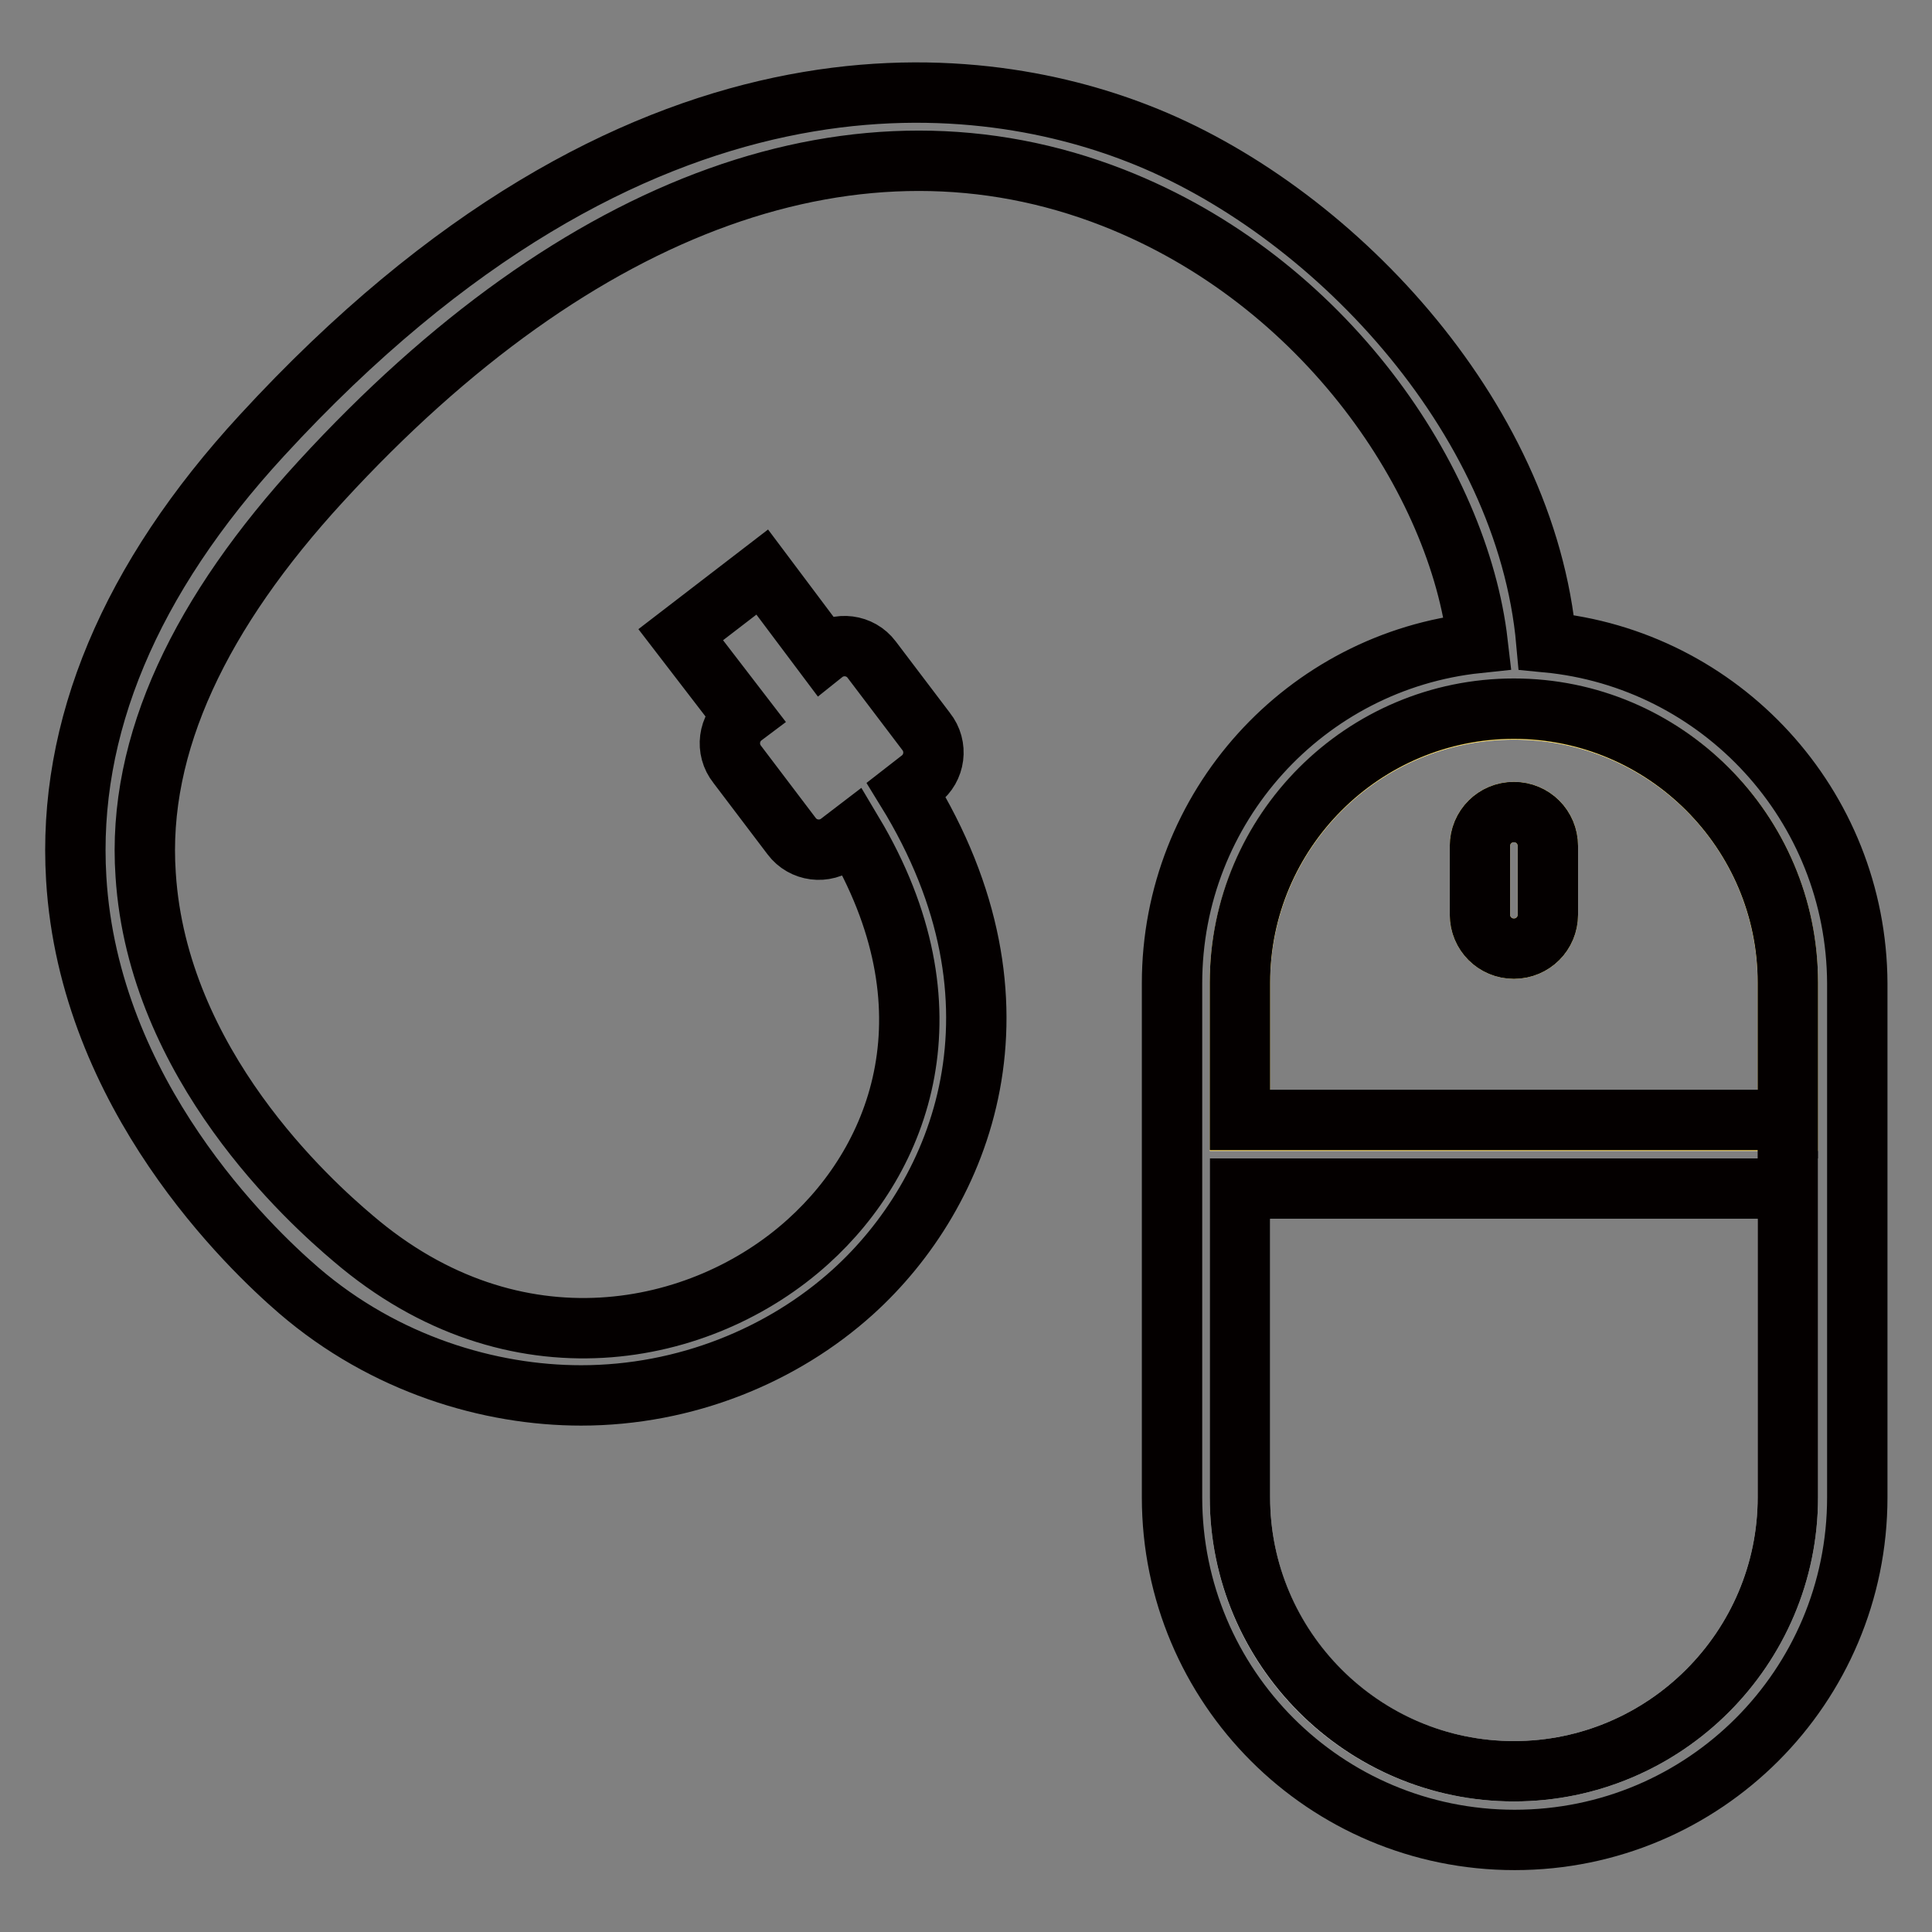<?xml version="1.0" encoding="utf-8"?>
<!-- Svg Vector Icons : http://www.onlinewebfonts.com/icon -->
<!DOCTYPE svg PUBLIC "-//W3C//DTD SVG 1.1//EN" "http://www.w3.org/Graphics/SVG/1.1/DTD/svg11.dtd">
<svg version="1.1" xmlns="http://www.w3.org/2000/svg" xmlns:xlink="http://www.w3.org/1999/xlink" x="0px" y="0px" viewBox="0 0 256 256" enable-background="new 0 0 256 256" xml:space="preserve">
<rect x="0" y="0" width="256" height="256" fill="#808080" stroke="none"/>
<g> <path stroke-width="8" fill-opacity="0" stroke="#ffffff"  d="M200.6,94c-20.1,0-36.3,16.3-36.3,36.3v18.2h72.6v-18.2C236.9,110.2,220.7,94,200.6,94L200.6,94z  M205.1,121.2c0,2.5-2,4.5-4.5,4.5h0c-2.5,0-4.5-2-4.5-4.5v-9.1c0-2.5,2-4.5,4.5-4.5h0c2.5,0,4.5,2,4.5,4.5V121.2z M164.3,198.4 c0,20.1,16.3,36.3,36.3,36.3s36.3-16.3,36.3-36.3v-40.9h-72.6V198.4z"/> <path stroke-width="8" fill-opacity="0" stroke="#eece4f"  d="M200.6,94c-20.1,0-36.3,16.3-36.3,36.3v18.2h72.6v-18.2C236.9,110.2,220.7,94,200.6,94L200.6,94z  M205.1,121.2c0,2.5-2,4.5-4.5,4.5h0c-2.5,0-4.5-2-4.5-4.5v-9.1c0-2.5,2-4.5,4.5-4.5h0c2.5,0,4.5,2,4.5,4.5V121.2z"/> <path stroke-width="8" fill-opacity="0" stroke="#040000"  d="M200.6,107.6L200.6,107.6c-2.5,0-4.5,2-4.5,4.5v9.1c0,2.5,2,4.5,4.5,4.5h0c2.5,0,4.5-2,4.5-4.5v-9.1 C205.1,109.6,203.1,107.6,200.6,107.6z M204.9,85.1c-2.7-30.2-28.8-57.6-54.1-67.4c-21.5-8.4-66.2-14.3-116.1,40 C17.2,76.7,8.9,96.5,10.1,116.4c1.7,28.7,23,49,29.5,54.6c11.4,9.8,25.3,13.9,37.4,13.9c13.8,0,26.7-5.3,36-13.7 c14.5-13.1,24.6-38.1,7.1-66.5l1.8-1.4c2-1.5,2.4-4.4,0.8-6.4l-7.2-9.5c-1.5-2-4.4-2.4-6.4-0.8L101,75.8l-10.8,8.3l8.3,10.8 c-2,1.5-2.4,4.4-0.8,6.4l7.2,9.5c1.5,2,4.4,2.4,6.4,0.8l1.7-1.3c13.9,23.3,6.4,43.1-5.9,54.2c-14,12.7-38.9,17.9-60.3-0.4 c-5.8-4.9-25.9-23-27.5-48.2C18.1,98.5,26.7,81,42.5,63.8c34.2-37.3,71.5-50.7,105-37.6c28.1,11,45.8,37.5,48.3,59 c-22.8,2.4-40.5,21.7-40.5,45.1v68.1c0,25.1,20.3,45.4,45.4,45.4c25.1,0,45.4-20.3,45.4-45.4v-68.1C246,106.7,228,87.3,204.9,85.1 L204.9,85.1z M236.9,198.4c0,20-16.3,36.3-36.3,36.3c-20,0-36.3-16.3-36.3-36.3v-40.9h72.6v-9.1h-72.6v-18.2 c0-20,16.3-36.3,36.3-36.3c20,0,36.3,16.3,36.3,36.3V198.4z"/></g>
</svg>